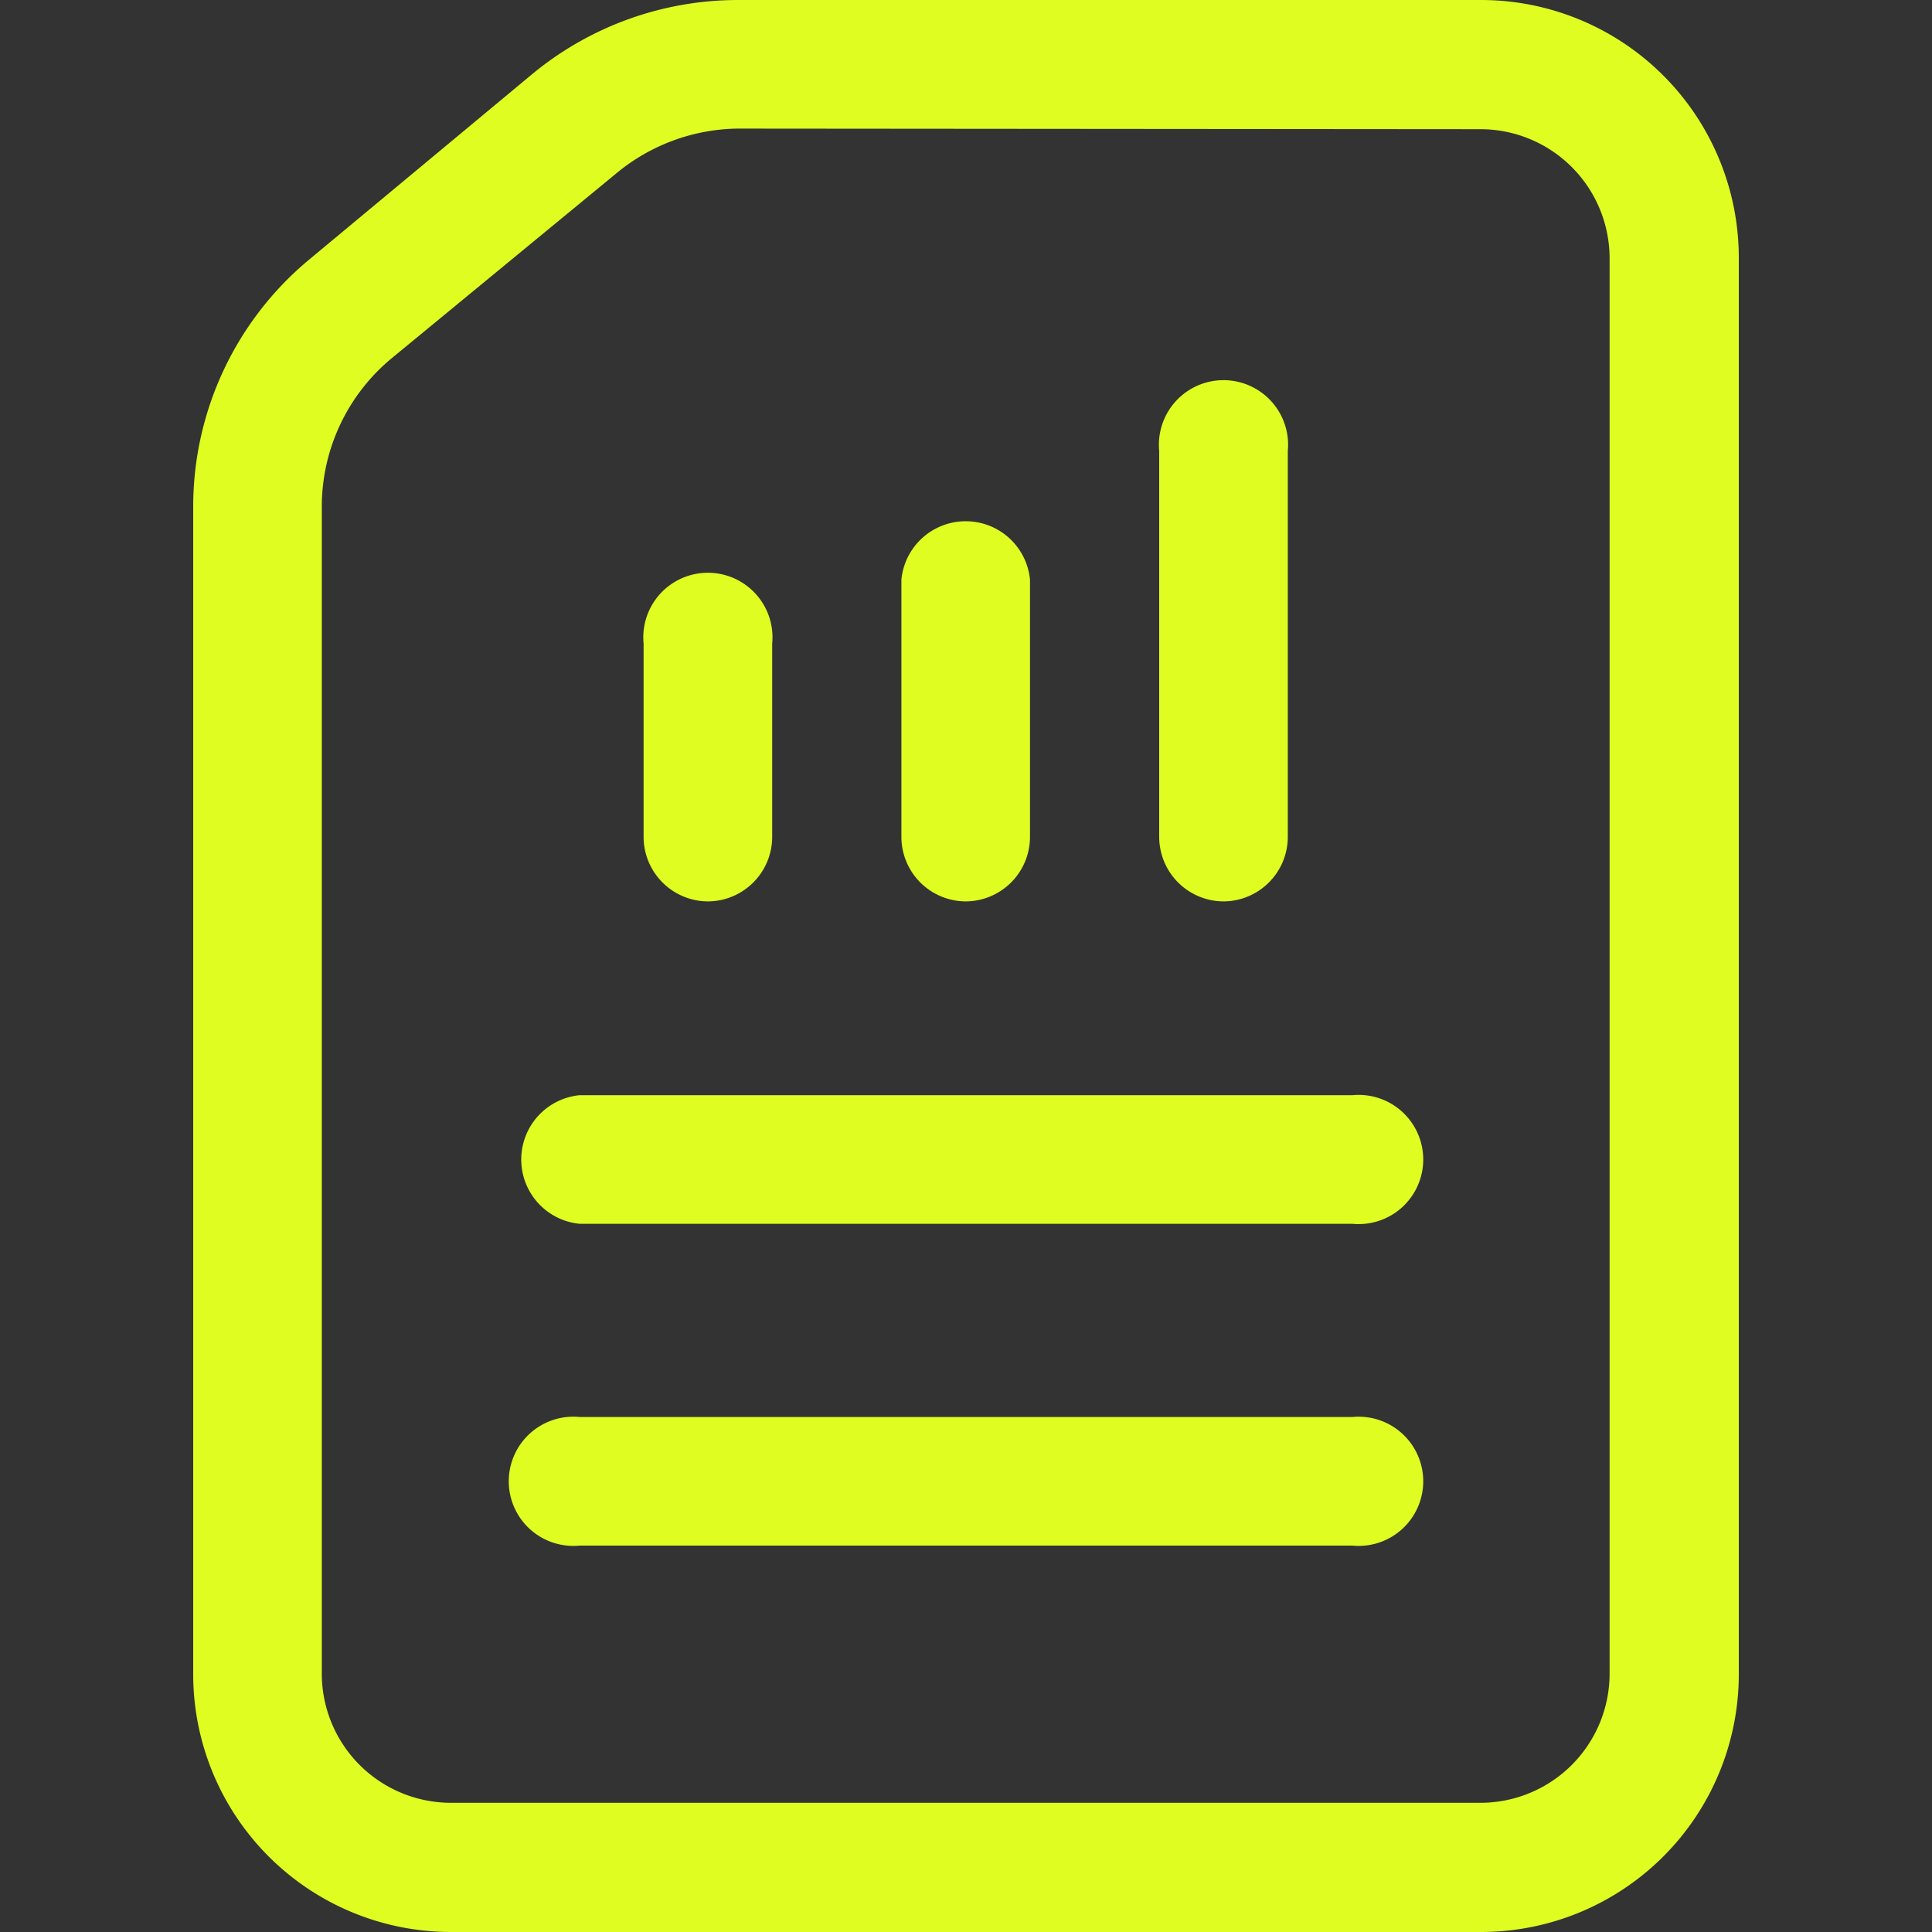 <svg xmlns="http://www.w3.org/2000/svg" version="1.1" xmlns:xlink="http://www.w3.org/1999/xlink" width="512" height="512" x="0" y="0" viewBox="0 0 32 32" style="enable-background:new 0 0 512 512" xml:space="preserve"><rect x="0" y="0" width="32" height="32" fill="#333333" stroke="none"/><g><path d="M11.73 14.93a1.07 1.07 0 0 1-1.07-1.07v-3.2a1.07 1.07 0 1 1 2.13 0v3.2a1.07 1.07 0 0 1-1.06 1.07zM16 14.93a1.07 1.07 0 0 1-1.07-1.07V9.6a1.07 1.07 0 0 1 2.13 0v4.27A1.07 1.07 0 0 1 16 14.93zM20.27 14.93a1.07 1.07 0 0 1-1.07-1.07V7.47a1.07 1.07 0 1 1 2.13 0v6.4a1.07 1.07 0 0 1-1.06 1.06z" fill="#dffd20" opacity="1" data-original="#000000"></path><path d="M24.53 32H7.47a4.27 4.27 0 0 1-4.27-4.27V8.4a5.32 5.32 0 0 1 1.92-4.1L8.8 1.24A5.35 5.35 0 0 1 12.21 0h12.32a4.27 4.27 0 0 1 4.27 4.27v23.46A4.27 4.27 0 0 1 24.53 32zM12.21 2.13a3.21 3.21 0 0 0-2 .74L6.48 5.94A3.19 3.19 0 0 0 5.33 8.4v19.33a2.14 2.14 0 0 0 2.13 2.13h17.07a2.14 2.14 0 0 0 2.13-2.13V4.27a2.14 2.14 0 0 0-2.13-2.13z" fill="#dffd20" opacity="1" data-original="#000000"></path><path d="M22.4 25.6H9.6a1.07 1.07 0 1 1 0-2.13h12.8a1.07 1.07 0 1 1 0 2.13zM22.4 20.27H9.6a1.07 1.07 0 0 1 0-2.13h12.8a1.07 1.07 0 1 1 0 2.13z" fill="#dffd20" opacity="1" data-original="#000000"></path></g></svg>